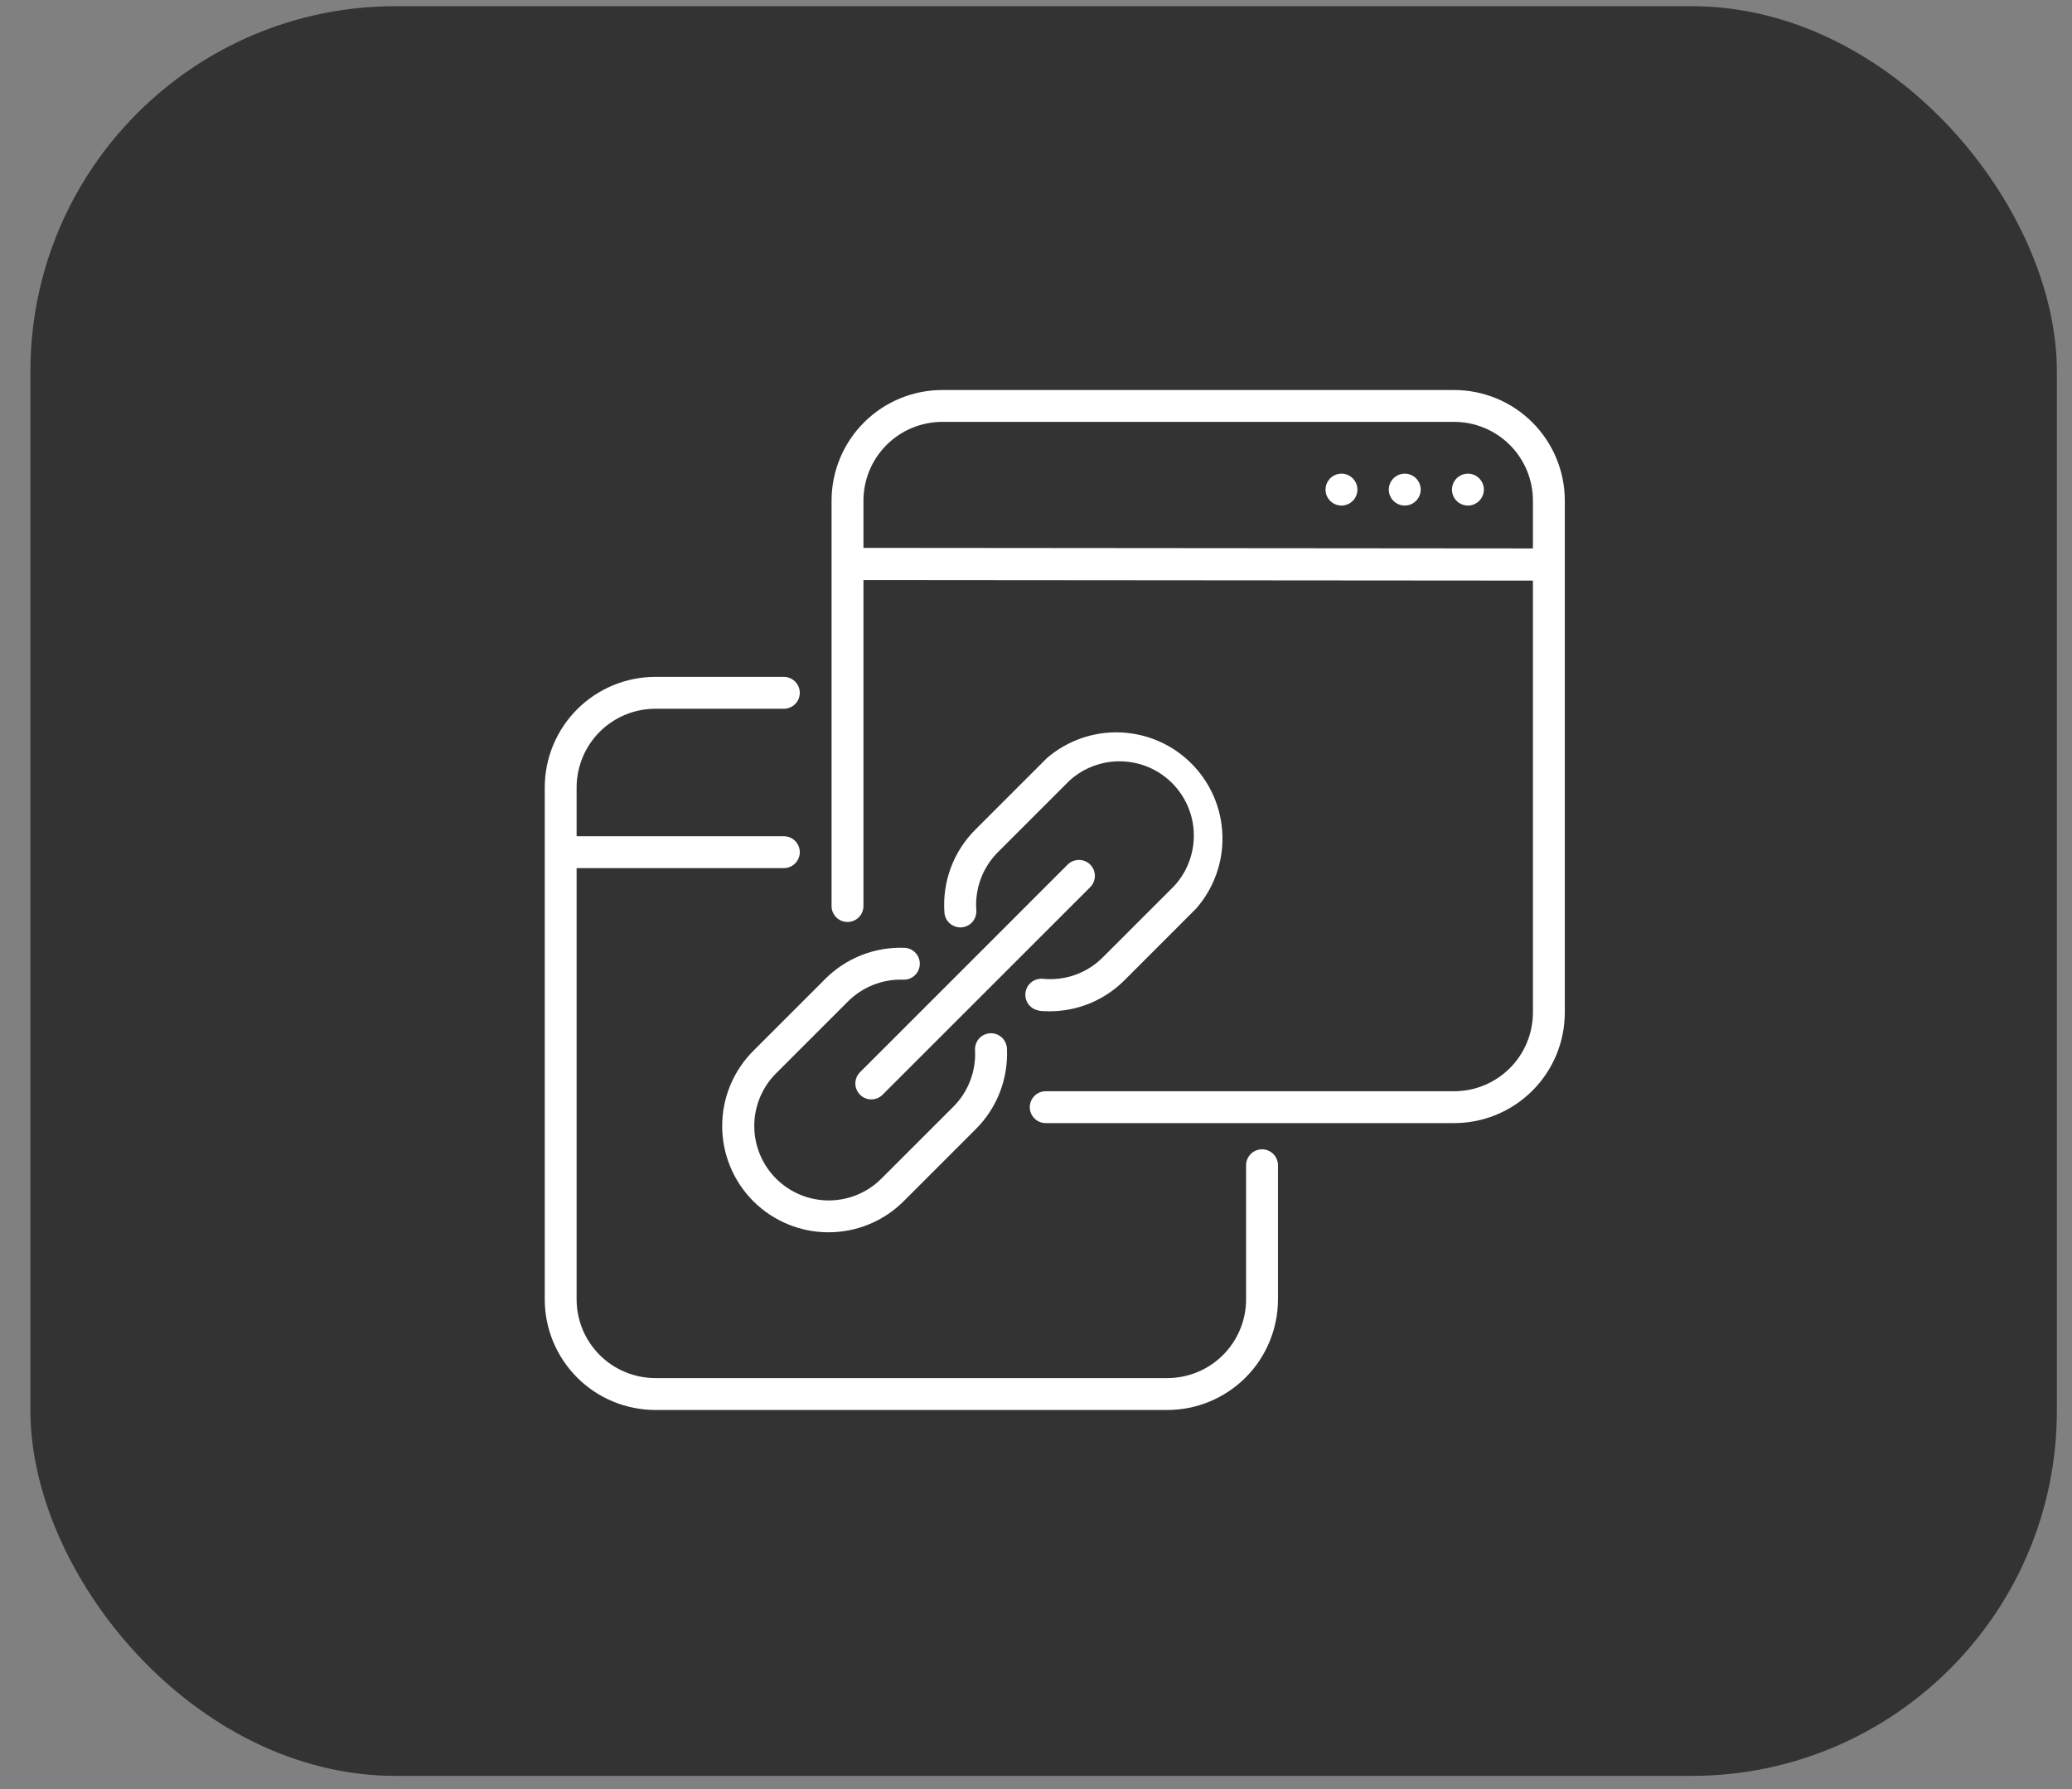 <svg width="66" height="57" viewBox="0 0 66 57" fill="none" xmlns="http://www.w3.org/2000/svg">
<rect x="0" y="0" width="66" height="57" fill="#808080" stroke="none"/>
<g id="connection 1">
<rect id="Rectangle 18" x="0.969" y="0.197" width="64.549" height="56.383" rx="11.632" fill="#333333"/>
<g id="Group 95">
<path id="Vector" d="M26.996 29.374C27.131 29.374 27.26 29.321 27.355 29.226C27.45 29.131 27.504 29.001 27.504 28.867V18.481L48.829 18.498V32.258C48.828 32.923 48.564 33.561 48.094 34.031C47.623 34.502 46.986 34.766 46.321 34.767H33.31C33.175 34.767 33.046 34.82 32.951 34.915C32.856 35.011 32.802 35.14 32.802 35.274C32.802 35.409 32.856 35.538 32.951 35.633C33.046 35.729 33.175 35.782 33.31 35.782H46.321C47.255 35.782 48.151 35.41 48.812 34.749C49.472 34.089 49.844 33.193 49.844 32.258V15.95C49.844 15.015 49.472 14.119 48.812 13.459C48.151 12.798 47.255 12.427 46.321 12.426H30.012C29.078 12.427 28.182 12.798 27.521 13.459C26.86 14.119 26.489 15.015 26.488 15.95V28.867C26.488 29.001 26.542 29.131 26.637 29.226C26.732 29.321 26.861 29.374 26.996 29.374ZM30.012 13.441H46.321C46.986 13.442 47.623 13.707 48.094 14.177C48.564 14.647 48.828 15.285 48.829 15.95V17.473L27.504 17.455V15.932C27.509 15.27 27.776 14.637 28.245 14.171C28.715 13.704 29.35 13.442 30.012 13.441Z" fill="white"/>
<path id="Vector_2" d="M46.758 16.107C47.038 16.107 47.266 15.88 47.266 15.599C47.266 15.319 47.038 15.091 46.758 15.091C46.477 15.091 46.25 15.319 46.25 15.599C46.25 15.88 46.477 16.107 46.758 16.107Z" fill="white"/>
<path id="Vector_3" d="M44.746 16.107C45.026 16.107 45.254 15.88 45.254 15.599C45.254 15.319 45.026 15.091 44.746 15.091C44.466 15.091 44.238 15.319 44.238 15.599C44.238 15.88 44.466 16.107 44.746 16.107Z" fill="white"/>
<path id="Vector_4" d="M42.73 16.107C43.011 16.107 43.238 15.88 43.238 15.599C43.238 15.319 43.011 15.091 42.73 15.091C42.45 15.091 42.223 15.319 42.223 15.599C42.223 15.88 42.45 16.107 42.73 16.107Z" fill="white"/>
<path id="Vector_5" d="M34.727 27.546C34.68 27.499 34.624 27.462 34.562 27.436C34.5 27.411 34.434 27.398 34.367 27.398C34.301 27.398 34.235 27.411 34.173 27.436C34.111 27.462 34.055 27.499 34.008 27.546L27.395 34.16C27.348 34.207 27.31 34.263 27.285 34.325C27.259 34.386 27.246 34.452 27.246 34.519C27.246 34.586 27.259 34.652 27.285 34.713C27.31 34.775 27.348 34.831 27.395 34.878C27.442 34.925 27.498 34.963 27.56 34.988C27.621 35.014 27.687 35.027 27.754 35.027C27.821 35.027 27.887 35.014 27.948 34.988C28.01 34.963 28.066 34.925 28.113 34.878L34.727 28.265C34.774 28.218 34.811 28.162 34.837 28.1C34.862 28.038 34.876 27.972 34.876 27.906C34.876 27.839 34.862 27.773 34.837 27.711C34.811 27.649 34.774 27.593 34.727 27.546Z" fill="white"/>
<path id="Vector_6" d="M33.094 32.205C33.206 32.215 33.317 32.22 33.427 32.22C33.87 32.221 34.31 32.134 34.72 31.965C35.13 31.795 35.502 31.546 35.816 31.233L38.1 28.948C38.665 28.304 38.965 27.47 38.938 26.613C38.912 25.757 38.563 24.943 37.96 24.335C37.357 23.726 36.546 23.369 35.69 23.335C34.834 23.301 33.997 23.593 33.348 24.152L31.063 26.437C30.72 26.781 30.455 27.194 30.286 27.649C30.117 28.104 30.048 28.59 30.083 29.075C30.093 29.209 30.156 29.335 30.258 29.423C30.36 29.511 30.493 29.555 30.628 29.546C30.762 29.536 30.888 29.473 30.976 29.371C31.064 29.269 31.108 29.136 31.099 29.001C31.074 28.663 31.122 28.322 31.239 28.004C31.357 27.686 31.542 27.396 31.782 27.155L34.066 24.871C34.517 24.461 35.108 24.241 35.717 24.256C36.326 24.27 36.905 24.519 37.336 24.95C37.766 25.381 38.014 25.961 38.027 26.57C38.041 27.178 37.82 27.769 37.41 28.219L35.125 30.504C34.878 30.752 34.578 30.941 34.248 31.059C33.919 31.176 33.567 31.219 33.219 31.184C33.152 31.178 33.085 31.185 33.021 31.205C32.957 31.224 32.897 31.256 32.845 31.299C32.794 31.342 32.751 31.394 32.72 31.453C32.688 31.512 32.669 31.577 32.663 31.644C32.656 31.711 32.663 31.778 32.683 31.842C32.702 31.906 32.734 31.965 32.777 32.017C32.82 32.069 32.872 32.111 32.931 32.143C32.991 32.174 33.055 32.194 33.122 32.2L33.094 32.205Z" fill="white"/>
<path id="Vector_7" d="M23.998 38.273C24.633 38.906 25.494 39.261 26.391 39.261C27.288 39.261 28.148 38.906 28.783 38.273L31.068 35.988C31.409 35.652 31.675 35.248 31.848 34.802C32.021 34.356 32.098 33.879 32.074 33.401C32.066 33.266 32.006 33.14 31.906 33.05C31.806 32.959 31.674 32.913 31.539 32.92C31.404 32.927 31.278 32.987 31.188 33.087C31.098 33.188 31.051 33.319 31.058 33.454C31.076 33.786 31.024 34.118 30.905 34.428C30.787 34.739 30.605 35.021 30.37 35.257L28.085 37.541C27.643 37.989 27.041 38.242 26.412 38.246C25.783 38.249 25.178 38.003 24.73 37.56C24.283 37.118 24.03 36.516 24.026 35.887C24.022 35.258 24.269 34.653 24.711 34.206L26.996 31.921C27.227 31.686 27.505 31.502 27.81 31.38C28.116 31.258 28.444 31.201 28.773 31.212C28.84 31.215 28.906 31.204 28.969 31.181C29.031 31.157 29.089 31.122 29.137 31.076C29.186 31.031 29.226 30.976 29.253 30.915C29.281 30.855 29.296 30.789 29.299 30.722C29.301 30.656 29.29 30.589 29.267 30.527C29.244 30.464 29.208 30.407 29.163 30.358C29.117 30.309 29.062 30.27 29.002 30.242C28.941 30.215 28.875 30.199 28.809 30.197C28.344 30.18 27.881 30.259 27.449 30.428C27.016 30.598 26.622 30.854 26.293 31.182L24.008 33.467C23.691 33.781 23.439 34.155 23.266 34.567C23.094 34.979 23.005 35.421 23.004 35.868C23.003 36.314 23.09 36.757 23.261 37.169C23.431 37.582 23.682 37.957 23.998 38.273Z" fill="white"/>
<path id="Vector_8" d="M20.875 44.922H37.184C38.118 44.921 39.014 44.549 39.675 43.889C40.336 43.228 40.707 42.332 40.708 41.398V37.125C40.708 36.99 40.654 36.861 40.559 36.766C40.464 36.671 40.335 36.617 40.2 36.617C40.065 36.617 39.936 36.671 39.841 36.766C39.746 36.861 39.692 36.99 39.692 37.125V41.398C39.692 42.063 39.427 42.7 38.957 43.171C38.487 43.641 37.849 43.905 37.184 43.906H20.875C20.21 43.905 19.573 43.641 19.102 43.171C18.632 42.7 18.368 42.063 18.367 41.398V27.658H24.968C25.102 27.658 25.232 27.605 25.327 27.509C25.422 27.414 25.476 27.285 25.476 27.151C25.476 27.016 25.422 26.887 25.327 26.791C25.232 26.696 25.102 26.643 24.968 26.643H18.367V25.089C18.368 24.424 18.632 23.786 19.102 23.316C19.573 22.846 20.21 22.581 20.875 22.581H24.968C25.102 22.581 25.232 22.527 25.327 22.432C25.422 22.337 25.476 22.208 25.476 22.073C25.476 21.938 25.422 21.809 25.327 21.714C25.232 21.619 25.102 21.565 24.968 21.565H20.875C19.941 21.566 19.045 21.937 18.384 22.598C17.724 23.259 17.352 24.155 17.352 25.089V41.398C17.352 42.332 17.724 43.228 18.384 43.889C19.045 44.549 19.941 44.921 20.875 44.922Z" fill="white"/>
</g>
</g>
</svg>
